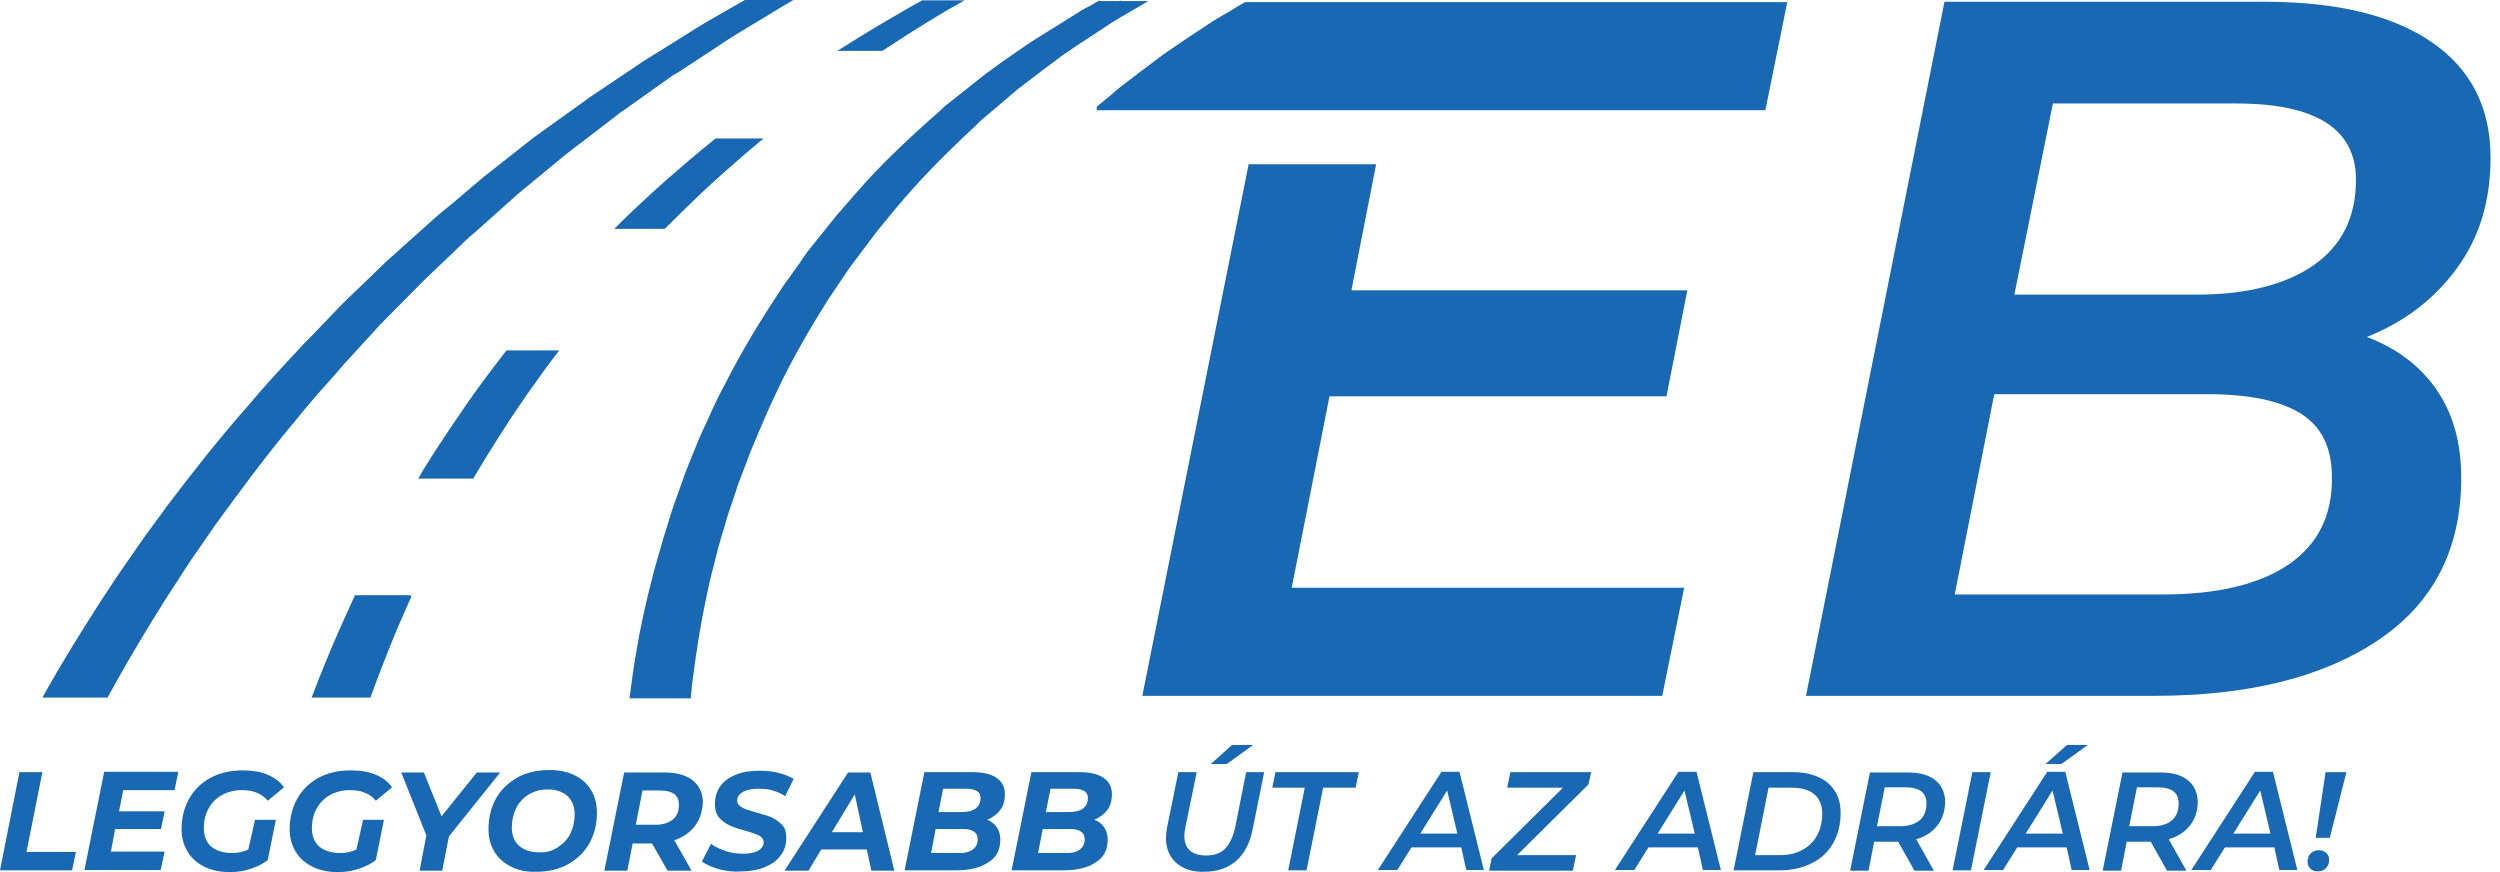 <svg width="172" height="60" viewBox="0 0 172 60" fill="none" xmlns="http://www.w3.org/2000/svg">
<path d="M1.337 53.123H2.916L1.823 58.615H5.225L4.957 59.878H0L1.337 53.123Z" fill="#1868B3"/>
<path d="M8.481 54.362L8.19 55.82H11.324L11.081 57.035H7.922L7.631 58.59H11.324L11.057 59.854H5.808L7.169 53.098H12.272L12.005 54.362H8.481Z" fill="#1868B3"/>
<path d="M17.546 56.403H18.979L18.42 59.174C18.08 59.441 17.667 59.636 17.23 59.781C16.792 59.927 16.306 60 15.82 60C15.14 60 14.556 59.879 14.07 59.636C13.585 59.392 13.171 59.052 12.904 58.59C12.637 58.153 12.491 57.618 12.491 57.059C12.491 56.282 12.661 55.602 13.001 54.97C13.341 54.362 13.852 53.852 14.484 53.511C15.115 53.171 15.869 53.001 16.719 53.001C17.351 53.001 17.934 53.098 18.396 53.293C18.858 53.487 19.271 53.779 19.538 54.168L18.42 55.091C18.202 54.824 17.959 54.654 17.643 54.532C17.375 54.411 17.035 54.362 16.622 54.362C16.112 54.362 15.65 54.484 15.261 54.702C14.872 54.921 14.556 55.237 14.338 55.65C14.119 56.039 14.022 56.501 14.022 56.987C14.022 57.497 14.192 57.934 14.508 58.226C14.848 58.518 15.334 58.688 15.966 58.688C16.355 58.688 16.744 58.615 17.084 58.445L17.546 56.403Z" fill="#1868B3"/>
<path d="M24.982 56.403H26.416L25.857 59.174C25.516 59.441 25.103 59.636 24.666 59.781C24.229 59.927 23.742 60 23.256 60C22.576 60 21.993 59.879 21.507 59.636C21.021 59.392 20.608 59.052 20.34 58.59C20.073 58.153 19.927 57.618 19.927 57.059C19.927 56.282 20.097 55.602 20.438 54.97C20.778 54.362 21.288 53.852 21.92 53.511C22.552 53.171 23.305 53.001 24.156 53.001C24.787 53.001 25.371 53.098 25.832 53.293C26.294 53.487 26.707 53.779 26.974 54.168L25.857 55.091C25.638 54.824 25.395 54.654 25.079 54.532C24.812 54.411 24.471 54.362 24.058 54.362C23.548 54.362 23.086 54.484 22.698 54.702C22.309 54.921 21.993 55.237 21.774 55.65C21.555 56.039 21.458 56.501 21.458 56.987C21.458 57.497 21.628 57.934 21.944 58.226C22.284 58.518 22.77 58.688 23.402 58.688C23.791 58.688 24.18 58.615 24.52 58.445L24.982 56.403Z" fill="#1868B3"/>
<path d="M30.887 57.545L30.425 59.903H28.87L29.332 57.473L27.606 53.147H29.162L30.377 56.16L32.807 53.147H34.411L30.887 57.545Z" fill="#1868B3"/>
<path d="M35.14 59.611C34.654 59.368 34.265 59.028 33.998 58.566C33.73 58.129 33.609 57.594 33.609 57.035C33.609 56.258 33.779 55.577 34.119 54.945C34.459 54.338 34.97 53.852 35.602 53.487C36.233 53.147 36.962 52.977 37.789 52.977C38.469 52.977 39.052 53.098 39.538 53.341C40.024 53.584 40.413 53.925 40.681 54.386C40.948 54.824 41.069 55.358 41.069 55.917C41.069 56.695 40.899 57.376 40.559 58.007C40.219 58.615 39.708 59.101 39.077 59.465C38.445 59.806 37.716 59.976 36.889 59.976C36.233 60 35.626 59.879 35.14 59.611ZM38.372 58.299C38.736 58.056 39.052 57.764 39.247 57.327C39.441 56.938 39.538 56.476 39.538 56.015C39.538 55.504 39.368 55.091 39.052 54.775C38.736 54.484 38.275 54.313 37.691 54.313C37.205 54.313 36.744 54.435 36.379 54.654C36.015 54.897 35.699 55.188 35.504 55.626C35.31 56.015 35.213 56.476 35.213 56.938C35.213 57.448 35.358 57.861 35.699 58.177C36.015 58.469 36.476 58.639 37.06 58.639C37.546 58.663 37.959 58.566 38.372 58.299Z" fill="#1868B3"/>
<path d="M47.801 56.841C47.461 57.278 46.974 57.618 46.391 57.813L47.582 59.903H45.929L44.86 58.032H43.524L43.159 59.903H41.58L42.941 53.147H45.687C46.537 53.147 47.169 53.317 47.655 53.682C48.117 54.046 48.36 54.581 48.36 55.213C48.311 55.869 48.141 56.403 47.801 56.841ZM46.294 56.379C46.586 56.136 46.707 55.82 46.707 55.358C46.707 55.042 46.61 54.8 46.391 54.629C46.172 54.483 45.881 54.386 45.444 54.386H44.204L43.742 56.744H45.079C45.589 56.744 46.002 56.622 46.294 56.379Z" fill="#1868B3"/>
<path d="M49.477 59.806C48.992 59.66 48.578 59.49 48.287 59.271L48.919 58.056C49.21 58.275 49.599 58.445 49.964 58.566C50.352 58.688 50.766 58.736 51.154 58.736C51.567 58.736 51.932 58.663 52.175 58.518C52.418 58.372 52.539 58.177 52.539 57.959C52.539 57.764 52.442 57.618 52.248 57.497C52.053 57.4 51.737 57.278 51.276 57.157C50.838 57.035 50.474 56.914 50.206 56.792C49.939 56.671 49.696 56.501 49.477 56.258C49.283 56.015 49.186 55.723 49.186 55.31C49.186 54.872 49.307 54.435 49.55 54.095C49.793 53.755 50.158 53.487 50.644 53.293C51.106 53.098 51.665 53.026 52.272 53.026C52.71 53.026 53.171 53.074 53.56 53.171C53.949 53.269 54.313 53.414 54.605 53.584L54.022 54.775C53.779 54.605 53.487 54.484 53.171 54.386C52.855 54.289 52.539 54.265 52.175 54.265C51.737 54.265 51.373 54.338 51.106 54.484C50.863 54.629 50.717 54.824 50.717 55.067C50.717 55.213 50.766 55.334 50.887 55.431C50.984 55.529 51.13 55.602 51.3 55.674C51.47 55.723 51.689 55.796 52.005 55.893C52.418 56.015 52.807 56.112 53.074 56.233C53.341 56.355 53.584 56.525 53.803 56.744C54.022 56.962 54.095 57.254 54.095 57.643C54.095 58.105 53.973 58.518 53.706 58.858C53.463 59.198 53.098 59.465 52.612 59.66C52.151 59.854 51.592 59.951 50.984 59.951C50.474 60 49.988 59.927 49.477 59.806Z" fill="#1868B3"/>
<path d="M59.636 58.445H56.501L55.626 59.903H53.973L58.347 53.147H59.879L61.531 59.903H59.951L59.636 58.445ZM59.368 57.254L58.809 54.654L57.23 57.254H59.368Z" fill="#1868B3"/>
<path d="M68.578 56.914C68.724 57.132 68.821 57.4 68.821 57.764C68.821 58.469 68.554 59.004 67.971 59.344C67.436 59.708 66.683 59.878 65.759 59.878H62.236L63.597 53.123H66.877C67.606 53.123 68.165 53.244 68.554 53.511C68.943 53.779 69.137 54.143 69.137 54.654C69.137 55.067 69.04 55.431 68.821 55.723C68.603 56.014 68.311 56.233 67.922 56.403C68.189 56.501 68.408 56.671 68.578 56.914ZM66.902 58.469C67.145 58.299 67.266 58.056 67.266 57.74C67.266 57.278 66.926 57.035 66.245 57.035H64.374L64.058 58.688H65.881C66.294 58.712 66.634 58.639 66.902 58.469ZM64.885 54.289L64.569 55.869H66.148C66.561 55.869 66.902 55.796 67.12 55.626C67.339 55.456 67.46 55.237 67.46 54.897C67.46 54.484 67.145 54.265 66.464 54.265H64.885V54.289Z" fill="#1868B3"/>
<path d="M75.966 56.914C76.112 57.132 76.209 57.4 76.209 57.764C76.209 58.469 75.942 59.004 75.358 59.344C74.824 59.708 74.07 59.878 73.147 59.878H69.599L70.96 53.123H74.241C74.97 53.123 75.528 53.244 75.917 53.511C76.306 53.779 76.501 54.143 76.501 54.654C76.501 55.067 76.403 55.431 76.185 55.723C75.966 56.014 75.674 56.233 75.285 56.403C75.577 56.501 75.796 56.671 75.966 56.914ZM74.265 58.469C74.508 58.299 74.629 58.056 74.629 57.74C74.629 57.278 74.289 57.035 73.609 57.035H71.737L71.422 58.688H73.244C73.682 58.712 74.022 58.639 74.265 58.469ZM72.272 54.289L71.956 55.869H73.536C73.949 55.869 74.289 55.796 74.508 55.626C74.727 55.456 74.848 55.237 74.848 54.897C74.848 54.484 74.532 54.265 73.852 54.265H72.272V54.289Z" fill="#1868B3"/>
<path d="M80.924 59.368C80.462 58.955 80.219 58.372 80.219 57.667C80.219 57.448 80.243 57.23 80.292 56.938L81.069 53.123H82.333L81.555 56.914C81.507 57.157 81.482 57.351 81.482 57.497C81.482 57.934 81.604 58.299 81.871 58.518C82.114 58.736 82.479 58.858 82.989 58.858C83.524 58.858 83.961 58.712 84.277 58.396C84.593 58.08 84.836 57.57 84.982 56.914L85.735 53.123H86.975L86.197 56.987C86.002 57.983 85.638 58.712 85.055 59.222C84.496 59.709 83.767 59.976 82.843 59.976C82.041 60 81.409 59.781 80.924 59.368ZM84.763 51.252H86.221L84.399 52.564H83.305L84.763 51.252Z" fill="#1868B3"/>
<path d="M89.769 54.192H87.533L87.752 53.123H93.487L93.269 54.192H91.033L89.891 59.878H88.627L89.769 54.192Z" fill="#1868B3"/>
<path d="M100.535 58.299H97.108L96.136 59.854H94.799L99.174 53.098H100.413L102.09 59.854H100.875L100.535 58.299ZM100.267 57.351L99.563 54.386L97.716 57.351H100.267Z" fill="#1868B3"/>
<path d="M109.283 53.973L104.374 58.834H108.433L108.214 59.903H102.454L102.625 59.052L107.533 54.192H103.694L103.913 53.123H109.478L109.283 53.973Z" fill="#1868B3"/>
<path d="M116.817 58.299H113.414L112.442 59.854H111.106L115.48 53.098H116.719L118.396 59.854H117.157L116.817 58.299ZM116.598 57.351L115.893 54.386L114.046 57.351H116.598Z" fill="#1868B3"/>
<path d="M120.632 53.123H123.354C124.034 53.123 124.617 53.244 125.103 53.463C125.589 53.682 125.978 53.998 126.245 54.435C126.513 54.848 126.634 55.358 126.634 55.917C126.634 56.719 126.464 57.4 126.124 58.007C125.784 58.615 125.273 59.077 124.642 59.392C124.01 59.708 123.281 59.878 122.43 59.878H119.271L120.632 53.123ZM122.479 58.834C123.062 58.834 123.597 58.712 124.01 58.469C124.447 58.226 124.787 57.91 125.03 57.448C125.249 57.035 125.371 56.525 125.371 55.99C125.371 55.431 125.2 54.97 124.836 54.654C124.471 54.338 123.937 54.192 123.232 54.192H121.677L120.753 58.834H122.479Z" fill="#1868B3"/>
<path d="M133.293 56.792C132.953 57.23 132.442 57.57 131.835 57.74L133.05 59.903H131.713L130.595 57.91H128.943L128.554 59.903H127.29L128.651 53.147H131.252C132.078 53.147 132.71 53.317 133.147 53.682C133.584 54.022 133.827 54.556 133.827 55.188C133.803 55.82 133.633 56.355 133.293 56.792ZM132.053 56.452C132.394 56.185 132.539 55.772 132.539 55.261C132.539 54.897 132.418 54.629 132.175 54.435C131.932 54.265 131.592 54.168 131.106 54.168H129.672L129.137 56.841H130.62C131.227 56.865 131.713 56.719 132.053 56.452Z" fill="#1868B3"/>
<path d="M135.699 53.123H136.962L135.601 59.878H134.338L135.699 53.123Z" fill="#1868B3"/>
<path d="M142.187 58.299H138.785L137.813 59.854H136.476L140.851 53.099H142.09L143.767 59.854H142.527L142.187 58.299ZM141.92 57.351L141.215 54.386L139.368 57.351H141.92ZM142.211 51.252H143.645L141.823 52.564H140.729L142.211 51.252Z" fill="#1868B3"/>
<path d="M150.668 56.792C150.328 57.23 149.818 57.57 149.21 57.74L150.425 59.903H149.089L147.971 57.91H146.318L145.93 59.903H144.666L146.027 53.147H148.627C149.453 53.147 150.085 53.317 150.522 53.682C150.96 54.022 151.203 54.556 151.203 55.188C151.203 55.82 151.008 56.355 150.668 56.792ZM149.405 56.452C149.745 56.185 149.891 55.772 149.891 55.261C149.891 54.897 149.769 54.629 149.526 54.435C149.283 54.265 148.943 54.168 148.457 54.168H147.023L146.488 56.841H147.971C148.627 56.865 149.089 56.719 149.405 56.452Z" fill="#1868B3"/>
<path d="M156.476 58.299H153.074L152.102 59.854H150.765L155.14 53.098H156.379L158.056 59.854H156.816L156.476 58.299ZM156.209 57.351L155.504 54.386L153.657 57.351H156.209Z" fill="#1868B3"/>
<path d="M158.955 59.757C158.809 59.635 158.761 59.465 158.761 59.271C158.761 59.052 158.834 58.858 158.979 58.712C159.125 58.566 159.32 58.493 159.538 58.493C159.757 58.493 159.927 58.566 160.049 58.688C160.194 58.809 160.243 58.979 160.243 59.174C160.243 59.392 160.17 59.587 160.024 59.733C159.878 59.878 159.684 59.951 159.465 59.951C159.271 59.951 159.077 59.903 158.955 59.757ZM160 53.123H161.434L160.292 57.643H159.32L160 53.123Z" fill="#1868B3"/>
<path d="M78.591 47.874H114.362L115.869 40.438H88.87L91.47 27.266H114.654L116.087 19.976H92.977L94.678 11.3H85.905L78.591 47.874Z" fill="#1868B3"/>
<path d="M162.843 23.183C165.443 22.139 167.509 20.559 169.04 18.445C170.595 16.33 171.349 13.803 171.349 10.838C171.349 7.388 169.988 4.739 167.29 2.892C164.593 1.045 160.753 0.121 155.796 0.121H133.779L124.253 47.874H148.189C154.654 47.874 159.781 46.61 163.597 44.058C167.412 41.507 169.332 37.788 169.332 32.88C169.332 30.474 168.773 28.457 167.631 26.804C166.488 25.152 164.885 23.961 162.843 23.183ZM157.424 38.858C155.407 40.219 152.515 40.899 148.797 40.899H134.484L137.205 27.12H151.859C154.727 27.12 156.865 27.558 158.299 28.457C159.733 29.356 160.437 30.814 160.437 32.855C160.462 35.504 159.441 37.497 157.424 38.858ZM159.174 18.25C157.23 19.587 154.556 20.267 151.203 20.267H138.59L141.239 7.12H153.852C159.344 7.12 162.09 8.87 162.09 12.369C162.09 14.945 161.118 16.889 159.174 18.25Z" fill="#1868B3"/>
<path d="M85.662 0.146C85.322 0.34 84.982 0.535 84.642 0.753C84.131 1.045 83.621 1.337 83.111 1.677C82.114 2.333 81.094 3.013 80.073 3.718C79.077 4.471 78.056 5.225 77.059 6.002C76.573 6.415 76.088 6.829 75.577 7.242C75.529 7.266 75.504 7.315 75.456 7.339V7.582H95.407H121.458L122.965 0.146H85.662Z" fill="#1868B3"/>
<path d="M77.546 0.073H77.108V0.024L77.059 0.049C77.035 0.049 77.035 0.073 77.011 0.073H75.65V0.024L75.602 0.049C75.456 0.146 75.285 0.219 75.14 0.316C74.775 0.51 74.386 0.705 74.046 0.948C73.682 1.166 73.317 1.385 72.953 1.628C72.272 2.041 71.592 2.479 70.887 2.916C70.522 3.159 70.158 3.426 69.793 3.669C69.113 4.131 68.433 4.617 67.752 5.128L65.055 7.266C64.982 7.339 64.885 7.412 64.812 7.485L64.69 7.606C62.309 9.696 60.462 11.47 58.931 13.244C58.785 13.414 58.615 13.584 58.469 13.779C58.177 14.119 57.886 14.435 57.594 14.775L55.699 17.132C55.553 17.302 55.431 17.473 55.31 17.667C55.237 17.764 55.164 17.861 55.115 17.959L53.949 19.587C52.224 22.163 50.96 24.301 49.939 26.318C49.453 27.193 49.04 28.092 48.651 28.967C48.53 29.21 48.433 29.453 48.311 29.696C48.141 30.061 47.995 30.425 47.849 30.79C47.776 30.984 47.679 31.179 47.606 31.373L47.485 31.689C47.315 32.126 47.12 32.564 46.974 33.026L46.391 34.654C46.27 34.994 46.148 35.358 46.051 35.699C46.002 35.893 45.929 36.063 45.881 36.258L45.638 37.035C45.589 37.205 45.541 37.375 45.492 37.546L44.982 39.319C44.423 41.482 44.034 43.256 43.791 44.763C43.597 45.857 43.451 46.926 43.329 47.898L43.305 48.044H44.763H46.075H47.533V47.922C47.606 47.072 47.728 46.148 47.874 45.176C48.068 43.742 48.384 42.017 48.846 39.927L49.283 38.202C49.332 38.032 49.356 37.886 49.405 37.716L49.623 36.962C49.672 36.792 49.721 36.598 49.793 36.403C49.891 36.063 49.988 35.747 50.085 35.407L50.62 33.827C50.741 33.39 50.911 32.977 51.081 32.539L51.203 32.224C51.276 32.029 51.349 31.835 51.422 31.64C51.543 31.3 51.689 30.936 51.835 30.595C51.932 30.352 52.053 30.085 52.151 29.842C52.515 28.991 52.88 28.117 53.293 27.266C54.192 25.298 55.358 23.183 56.962 20.632L58.056 19.004C58.129 18.906 58.177 18.809 58.25 18.712C58.372 18.542 58.493 18.372 58.615 18.202L60.389 15.845C60.656 15.528 60.923 15.188 61.191 14.872C61.337 14.678 61.507 14.508 61.653 14.313C63.111 12.564 64.836 10.765 67.12 8.651L67.242 8.53C67.315 8.457 67.388 8.384 67.46 8.311L70.037 6.124C70.693 5.614 71.349 5.128 71.981 4.642C72.345 4.374 72.71 4.107 73.05 3.84C73.706 3.378 74.386 2.94 75.018 2.527C75.383 2.284 75.747 2.041 76.088 1.823C76.428 1.58 76.792 1.385 77.132 1.166C77.278 1.069 77.448 0.996 77.594 0.899L79.004 0.073H77.546Z" fill="#1868B3"/>
<path d="M42.989 7.533C43.111 7.461 43.232 7.363 43.329 7.29L46.27 5.2C46.586 5.03 46.804 4.885 47.023 4.739C47.145 4.666 47.266 4.593 47.388 4.496L49.356 3.208C50.279 2.576 51.227 2.017 52.151 1.458C52.515 1.239 52.904 1.021 53.269 0.778L54.581 0H53.123H52.685H51.227L51.203 0.024C50.863 0.219 50.523 0.413 50.182 0.608C49.234 1.142 48.263 1.701 47.315 2.309L45.298 3.572C45.176 3.645 45.055 3.718 44.933 3.791C44.715 3.937 44.496 4.058 44.277 4.204L41.239 6.245C41.118 6.318 40.996 6.416 40.875 6.488C40.656 6.634 40.438 6.78 40.219 6.95L36.695 9.478L33.244 12.199C32.831 12.54 32.418 12.904 32.005 13.244C31.786 13.439 31.543 13.633 31.325 13.828L30.352 14.629C30.037 14.897 29.721 15.164 29.405 15.456L26.586 17.983L23.888 20.583C23.499 20.948 23.135 21.337 22.77 21.725C22.576 21.944 22.357 22.139 22.163 22.357C21.968 22.552 21.798 22.746 21.604 22.941C21.215 23.329 20.826 23.718 20.462 24.131C20.219 24.374 20 24.642 19.757 24.885C18.907 25.808 18.032 26.756 17.254 27.703C15.091 30.134 13.147 32.637 11.519 34.775C11.276 35.115 11.033 35.456 10.79 35.772C10.182 36.598 9.599 37.4 9.064 38.202C8.919 38.396 8.797 38.59 8.651 38.785C8.408 39.149 8.165 39.49 7.922 39.854L6.853 41.482C5.468 43.645 4.253 45.614 3.256 47.388L2.916 47.995H4.374H5.954H7.412L7.436 47.922C8.287 46.367 9.283 44.642 10.401 42.819L11.397 41.215C11.616 40.875 11.859 40.51 12.078 40.17C12.199 39.976 12.345 39.781 12.467 39.563C12.977 38.761 13.512 37.983 14.095 37.157C14.338 36.816 14.556 36.476 14.8 36.136C16.355 33.998 18.202 31.47 20.243 29.04C20.996 28.092 21.823 27.145 22.649 26.221C22.868 25.954 23.111 25.711 23.329 25.444C23.669 25.03 24.058 24.642 24.399 24.253C24.569 24.058 24.763 23.864 24.933 23.669C25.128 23.451 25.322 23.256 25.516 23.038C25.857 22.649 26.221 22.26 26.586 21.895L29.186 19.271L31.883 16.695C32.175 16.403 32.491 16.136 32.807 15.869L33.73 15.043C33.949 14.848 34.168 14.654 34.386 14.459C34.775 14.095 35.188 13.755 35.577 13.39L38.931 10.62L42.357 7.995C42.552 7.825 42.77 7.679 42.989 7.533Z" fill="#1868B3"/>
<path d="M26.707 40.948H25.881H24.423L24.398 41.021C24.277 41.264 24.131 41.58 23.985 41.92C23.645 42.649 22.965 44.156 22.309 45.784C22.041 46.416 21.774 47.12 21.507 47.825L21.434 47.995H22.892H24.034H25.492L25.516 47.922C25.662 47.509 25.808 47.096 25.978 46.659C26.586 45.055 27.193 43.572 27.509 42.843C27.947 41.823 28.262 41.142 28.262 41.142L28.311 41.021L28.165 40.948H26.707Z" fill="#1868B3"/>
<path d="M36.306 24.107H34.848L34.678 24.326C33.852 25.395 32.928 26.61 32.175 27.703C31.397 28.821 30.547 30.085 29.842 31.178C29.526 31.665 29.283 32.078 29.113 32.345L28.773 32.928H30.231H31.106H32.564L32.588 32.88C32.71 32.685 32.831 32.467 32.977 32.224C33.633 31.13 34.435 29.866 35.164 28.748C35.893 27.655 36.744 26.44 37.521 25.37C37.837 24.933 38.129 24.569 38.323 24.301L38.469 24.107H37.011H36.306Z" fill="#1868B3"/>
<path d="M44.277 15.747H45.735L45.76 15.723C46.318 15.164 47.169 14.313 48.165 13.366C49.113 12.467 50.255 11.47 51.227 10.62C51.665 10.255 52.005 9.964 52.272 9.745L52.539 9.526H51.081H50.693H49.235L49.016 9.696C47.995 10.523 46.829 11.519 45.832 12.394C44.812 13.293 43.694 14.338 42.77 15.237L42.26 15.747H43.718H44.277Z" fill="#1868B3"/>
<path d="M59.247 3.499H60.705L60.851 3.402C61.92 2.697 63.184 1.895 64.35 1.191C64.86 0.875 65.395 0.559 65.978 0.243L66.367 0.024H64.909H64.885H63.426L63.402 0.049C63.111 0.219 62.819 0.365 62.527 0.535C61.337 1.215 60.024 1.993 58.931 2.673C58.542 2.916 58.226 3.111 57.959 3.281L57.594 3.499H59.052H59.247Z" fill="#1868B3"/>
</svg>
